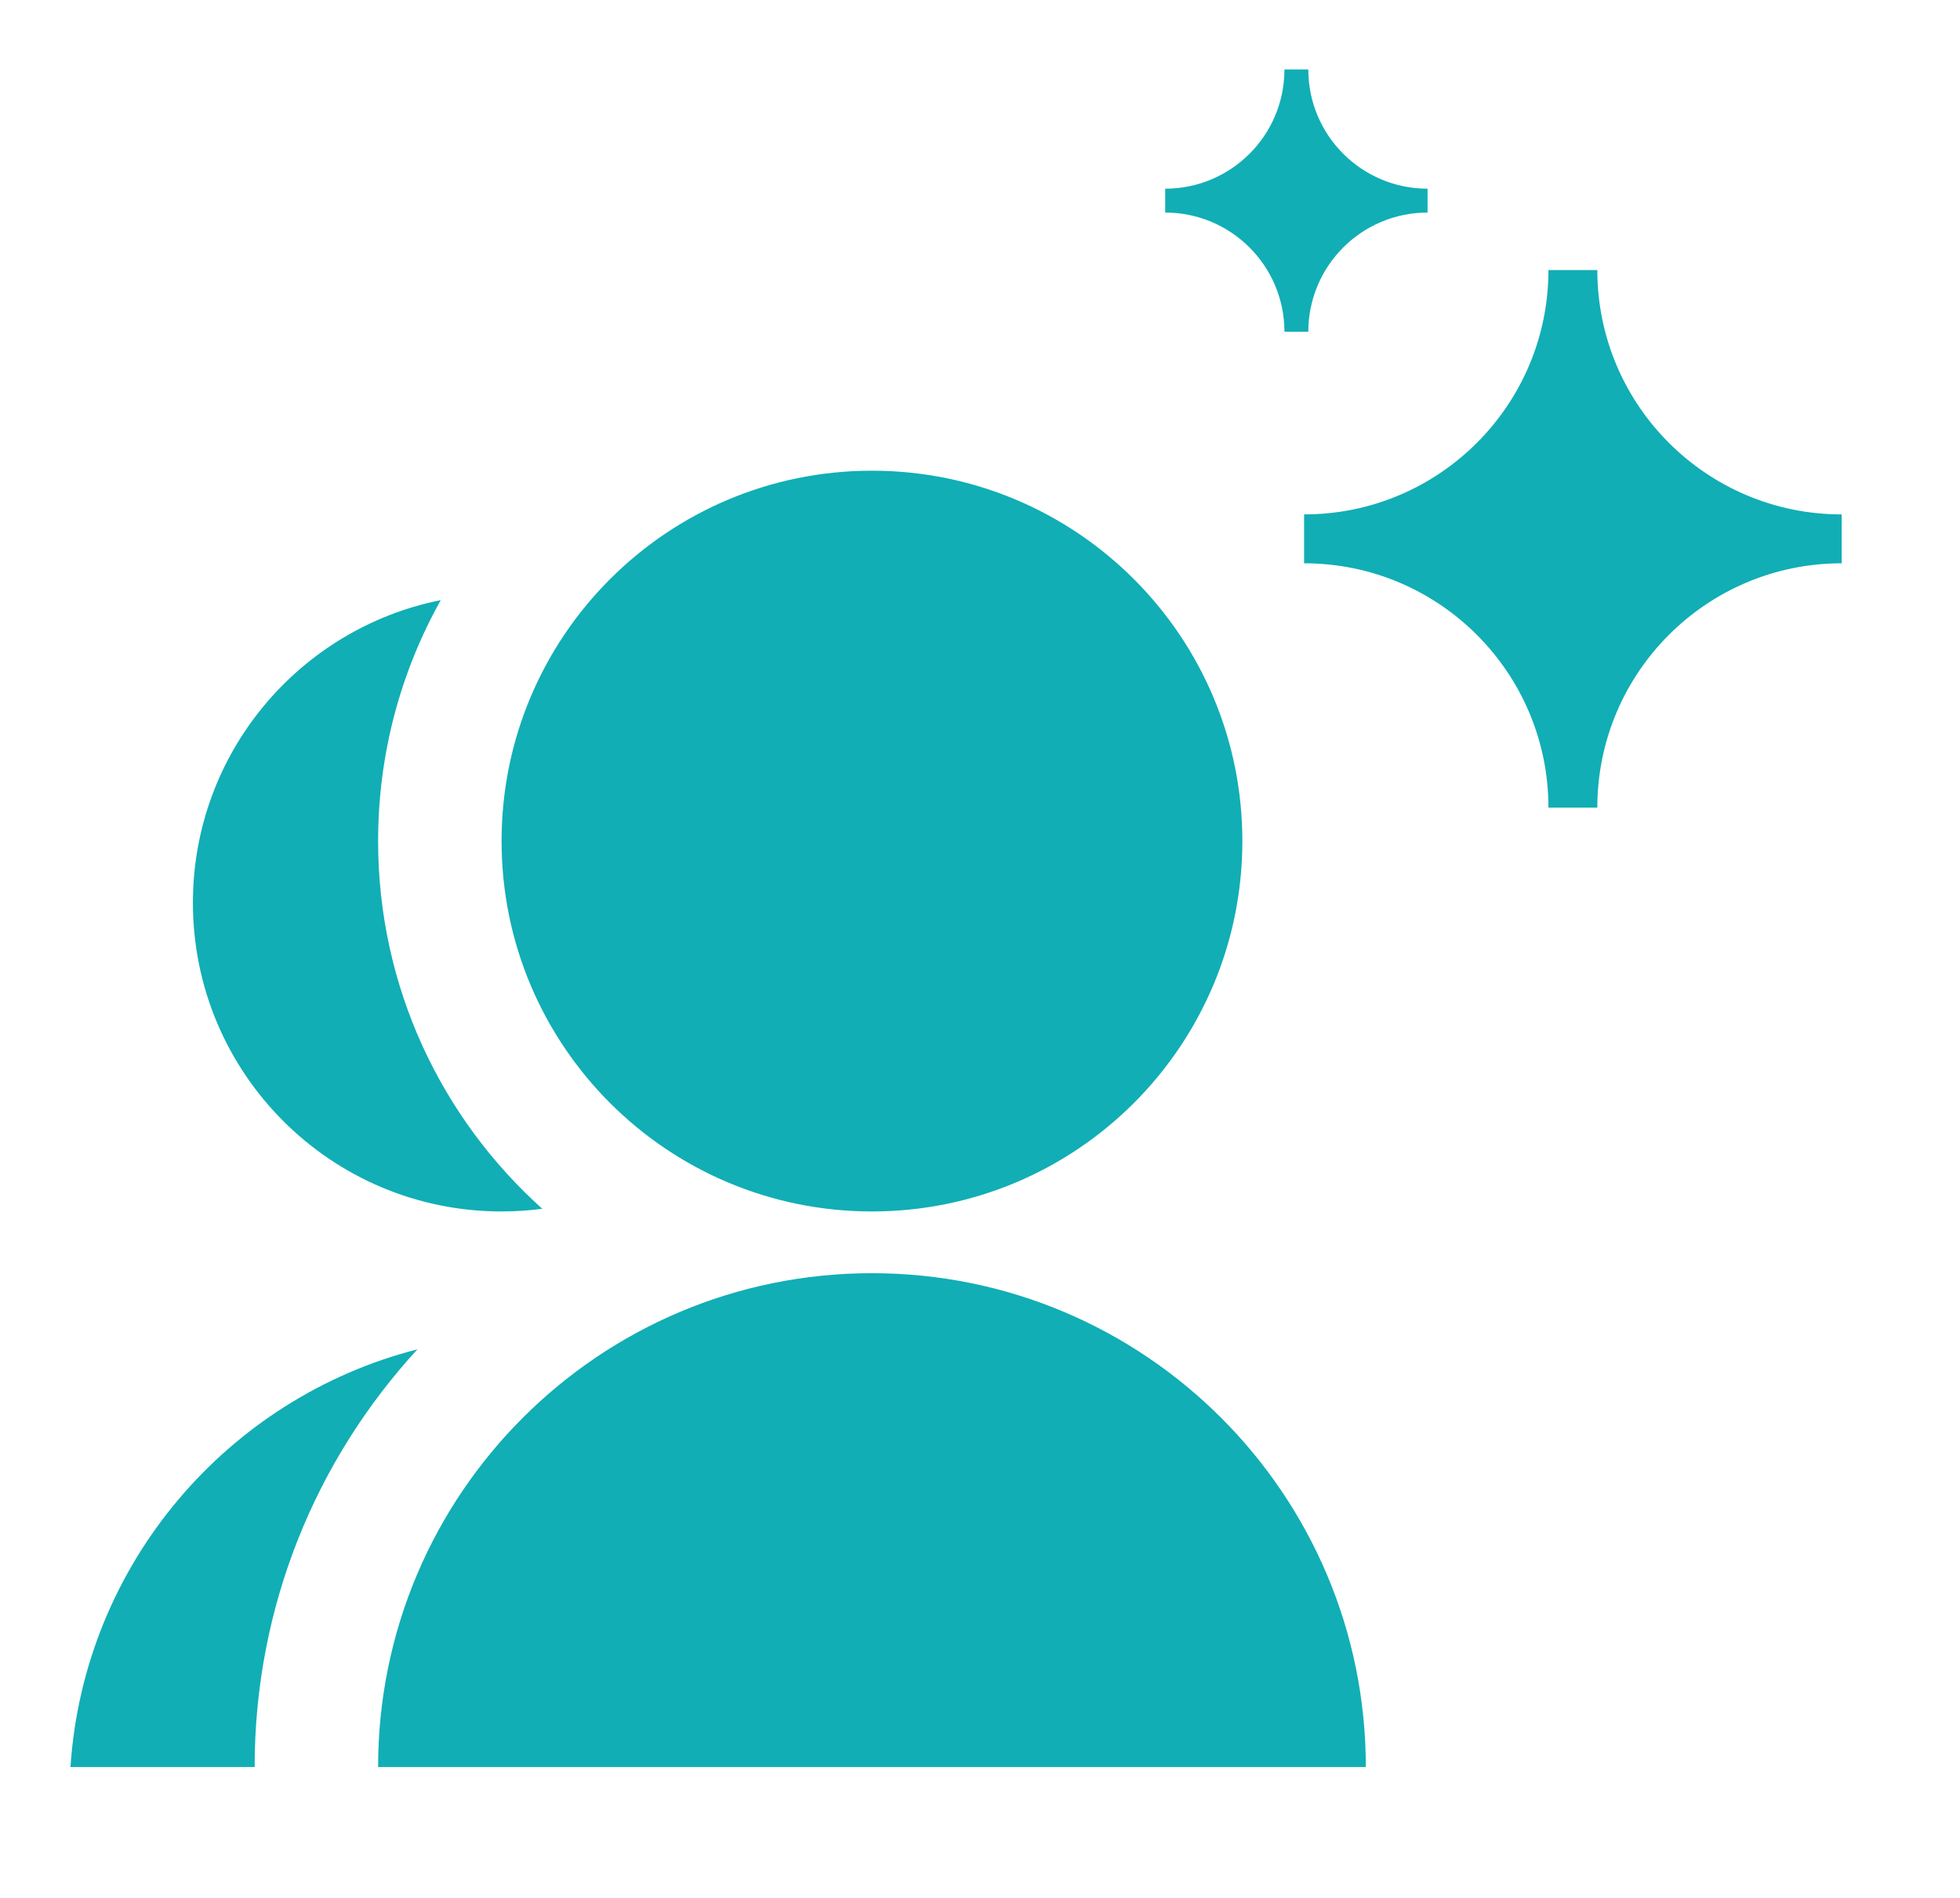 <svg width="127" height="123" viewBox="0 0 127 123" fill="none" xmlns="http://www.w3.org/2000/svg">
<path d="M88.5 114.5C88.5 96.827 74.173 82.5 56.5 82.5C38.827 82.5 24.5 96.827 24.5 114.5H88.5ZM56.5 78.5C69.76 78.5 80.5 67.76 80.5 54.5C80.5 41.24 69.76 30.5 56.5 30.5C43.24 30.5 32.5 41.24 32.5 54.5C32.5 67.76 43.24 78.5 56.5 78.5ZM27.049 87.433C14.707 90.587 5.428 101.394 4.566 114.5H16.5C16.5 104.061 20.499 94.556 27.049 87.433ZM35.14 78.328C28.609 72.469 24.5 63.964 24.5 54.5C24.5 48.831 25.974 43.506 28.56 38.888C19.399 40.716 12.5 48.799 12.5 58.5C12.5 69.55 21.45 78.5 32.5 78.5C33.395 78.5 34.276 78.441 35.14 78.328Z" fill="#11AEB5"/>
<path d="M84.5 33.333C93.245 33.333 100.333 26.244 100.333 17.5H103.5C103.5 26.244 110.589 33.333 119.333 33.333V36.5C110.589 36.5 103.5 43.589 103.5 52.333H100.333C100.333 43.589 93.245 36.5 84.5 36.5V33.333Z" fill="#11AEB5"/>
<path d="M75.5 12.227C79.768 12.227 83.227 8.768 83.227 4.5H84.773C84.773 8.768 88.232 12.227 92.5 12.227V13.773C88.232 13.773 84.773 17.232 84.773 21.5H83.227C83.227 17.232 79.768 13.773 75.5 13.773V12.227Z" fill="#11AEB5"/>
</svg>
